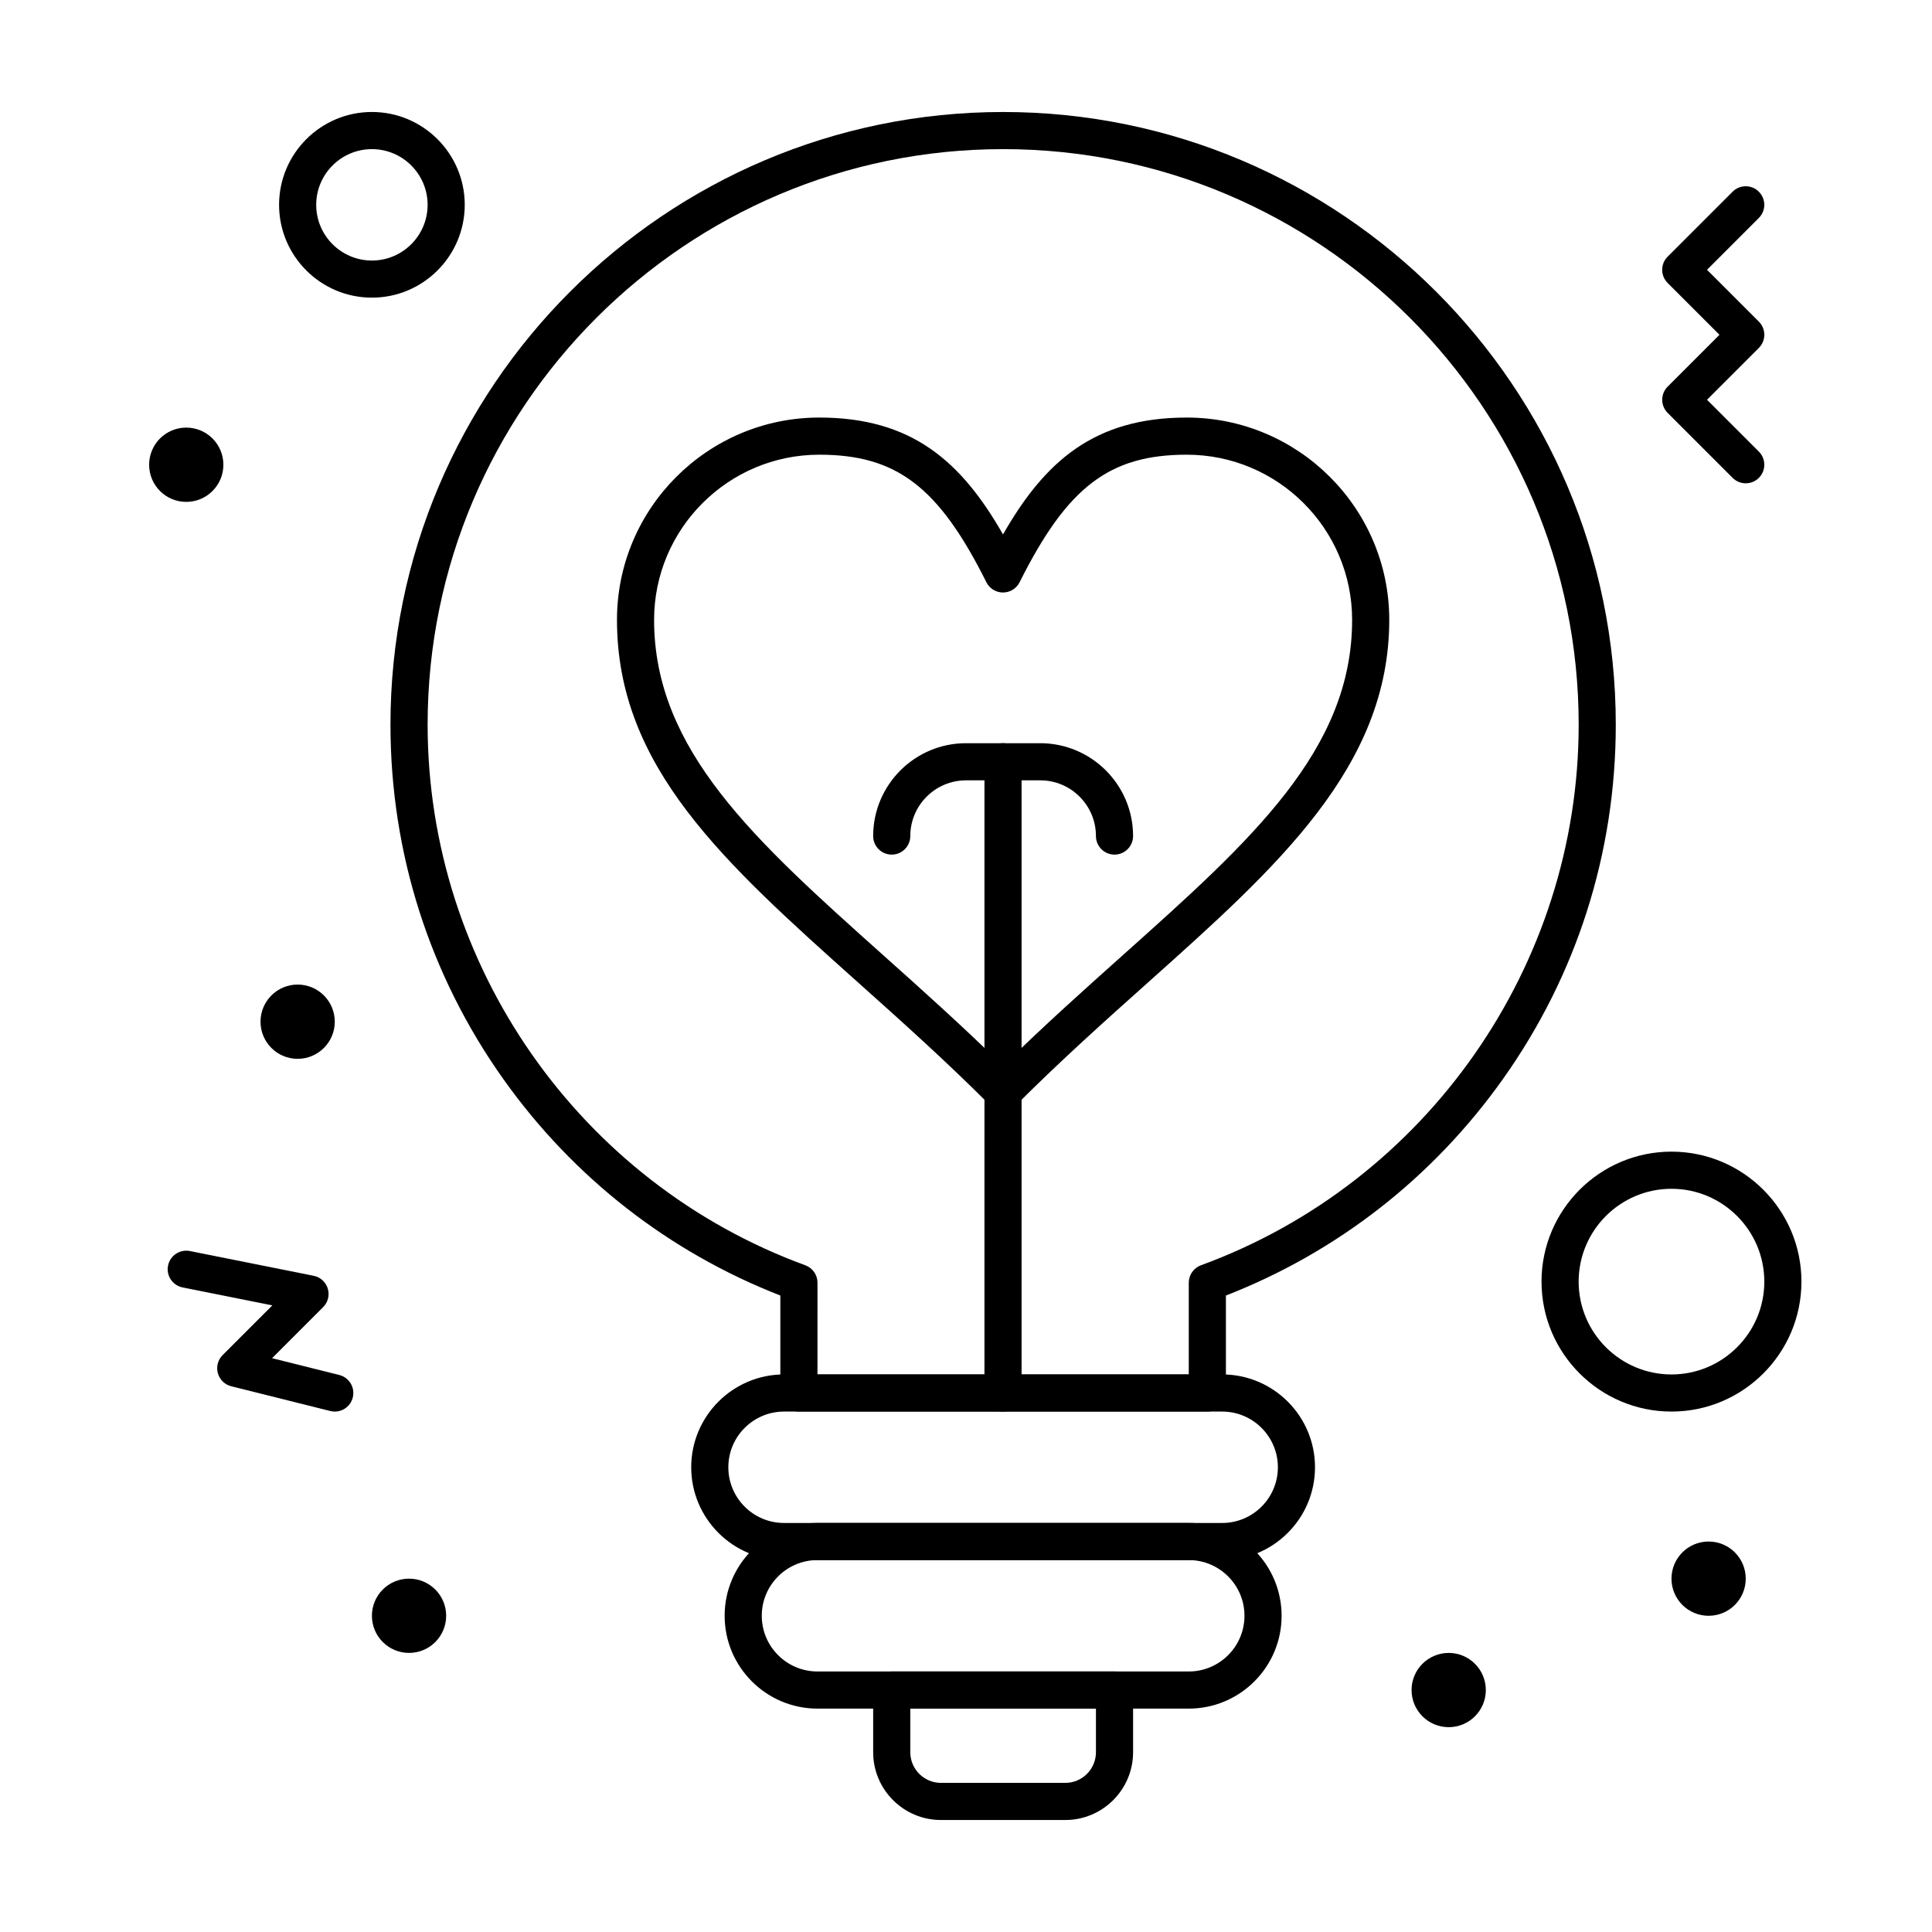 <?xml version="1.0" encoding="UTF-8"?>
<!-- Uploaded to: SVG Repo, www.svgrepo.com, Generator: SVG Repo Mixer Tools -->
<svg fill="#000000" width="800px" height="800px" version="1.1" viewBox="144 144 512 512" xmlns="http://www.w3.org/2000/svg">
 <g>
  <path d="m409.81 438.3c-1.305 0-2.555-0.52-3.477-1.441-11.844-11.844-23.57-22.332-34.91-32.473-35.711-31.938-63.918-57.168-63.918-96.117 0-29.562 24.051-53.613 53.613-53.613 24.551 0 37.645 11.645 48.691 30.973 11.051-19.328 24.141-30.973 48.691-30.973 29.594 0 53.668 24.051 53.668 53.613 0 38.934-29.621 65.414-63.914 96.074-11.359 10.152-23.102 20.656-34.965 32.516-0.926 0.926-2.176 1.441-3.481 1.441zm-48.695-173.8c-24.137 0-43.773 19.637-43.773 43.773 0 34.551 26.758 58.484 60.637 88.785 10.336 9.242 20.988 18.773 31.828 29.402 10.859-10.648 21.531-20.191 31.887-29.449 33.875-30.285 60.633-54.207 60.633-88.738 0-24.137-19.66-43.773-43.828-43.773-20.48 0-31.656 8.527-44.293 33.801-0.832 1.668-2.535 2.719-4.402 2.719-1.863 0-3.566-1.055-4.402-2.719-12.629-25.273-23.805-33.801-44.285-33.801z"/>
  <path d="m463.96 518.08h-108.24c-2.719 0-4.922-2.203-4.922-4.922v-25.828c-29.547-11.527-54.855-31.277-73.359-57.293-19.598-27.559-29.961-60.062-29.961-93.996 0-89.527 72.836-162.36 162.36-162.36 89.527 0 162.36 72.836 162.36 162.36 0 33.934-10.359 66.438-29.961 93.996-18.504 26.016-43.812 45.77-73.359 57.293l0.004 25.832c0 2.715-2.203 4.918-4.922 4.918zm-103.32-9.84h98.398v-24.309c0-2.066 1.289-3.91 3.227-4.621 59.875-21.914 100.1-79.488 100.1-143.27 0-84.102-68.422-152.52-152.52-152.52-84.102 0-152.52 68.422-152.52 152.52 0 63.781 40.223 121.36 100.09 143.27 1.941 0.711 3.227 2.555 3.227 4.621z"/>
  <path d="m467.89 557.44h-116.11c-13.566 0-24.602-11.035-24.602-24.602 0-13.566 11.035-24.602 24.602-24.602h116.11c13.566 0 24.602 11.035 24.602 24.602 0 13.566-11.035 24.602-24.602 24.602zm-116.11-39.359c-8.141 0-14.762 6.621-14.762 14.762s6.621 14.762 14.762 14.762h116.11c8.141 0 14.762-6.621 14.762-14.762s-6.621-14.762-14.762-14.762z"/>
  <path d="m459.04 596.8h-98.402c-13.566 0-24.602-11.035-24.602-24.602 0-13.566 11.035-24.602 24.602-24.602h98.398c13.566 0 24.602 11.035 24.602 24.602 0.004 13.562-11.035 24.602-24.598 24.602zm-98.402-39.363c-8.141 0-14.762 6.621-14.762 14.762s6.621 14.762 14.762 14.762h98.398c8.141 0 14.762-6.621 14.762-14.762s-6.621-14.762-14.762-14.762z"/>
  <path d="m426.32 626.32h-32.965c-9.902 0-17.957-8.055-17.957-17.957v-16.484c0-2.719 2.203-4.922 4.922-4.922h59.039c2.719 0 4.922 2.203 4.922 4.922v16.48c-0.004 9.902-8.059 17.961-17.961 17.961zm-41.082-29.52v11.562c0 4.477 3.641 8.117 8.117 8.117h32.965c4.477 0 8.117-3.641 8.117-8.117v-11.562z"/>
  <path d="m409.81 518.08c-2.719 0-4.922-2.203-4.922-4.922l0.004-167.28c0-2.719 2.203-4.922 4.922-4.922h9.863c13.566 0 24.602 11.035 24.602 24.602 0 2.719-2.203 4.922-4.922 4.922s-4.922-2.203-4.922-4.922c0-8.141-6.621-14.762-14.762-14.762h-4.945v162.36c0.004 2.719-2.199 4.922-4.918 4.922z"/>
  <path d="m203.2 267.16c0 5.438-4.406 9.844-9.84 9.844-5.438 0-9.84-4.406-9.84-9.844 0-5.434 4.402-9.84 9.84-9.84 5.434 0 9.84 4.406 9.84 9.84"/>
  <path d="m232.72 414.76c0 5.434-4.406 9.84-9.84 9.84s-9.84-4.406-9.84-9.84c0-5.434 4.406-9.84 9.84-9.84s9.84 4.406 9.84 9.84"/>
  <path d="m262.24 572.2c0 5.434-4.406 9.84-9.84 9.84-5.434 0-9.84-4.406-9.84-9.84 0-5.434 4.406-9.84 9.84-9.84 5.434 0 9.84 4.406 9.84 9.84"/>
  <path d="m537.76 591.88c0 5.434-4.406 9.84-9.84 9.84-5.434 0-9.84-4.406-9.84-9.84s4.406-9.84 9.84-9.84c5.434 0 9.84 4.406 9.84 9.84"/>
  <path d="m606.64 562.36c0 5.434-4.406 9.84-9.84 9.84-5.438 0-9.84-4.406-9.84-9.84s4.402-9.84 9.84-9.84c5.434 0 9.84 4.406 9.84 9.84"/>
  <path d="m606.64 272.08c-1.258 0-2.519-0.48-3.477-1.441l-17.219-17.219c-1.922-1.922-1.922-5.039 0-6.957l13.734-13.742-13.742-13.742c-1.922-1.922-1.922-5.039 0-6.957l17.219-17.219c1.918-1.922 5.039-1.922 6.957 0 1.922 1.922 1.922 5.039 0 6.957l-13.734 13.738 13.742 13.742c1.922 1.922 1.922 5.039 0 6.957l-13.742 13.742 13.742 13.742c1.922 1.922 1.922 5.039 0 6.957-0.965 0.961-2.223 1.441-3.481 1.441z"/>
  <path d="m232.72 518.08c-0.395 0-0.797-0.047-1.195-0.148l-26.242-6.559c-1.719-0.43-3.074-1.75-3.547-3.461-0.473-1.707 0.008-3.539 1.262-4.793l13.18-13.18-23.785-4.754c-2.664-0.535-4.394-3.125-3.859-5.789 0.535-2.664 3.129-4.387 5.789-3.859l32.801 6.559c1.777 0.355 3.219 1.66 3.742 3.398 0.527 1.738 0.055 3.621-1.23 4.902l-13.535 13.535 17.809 4.453c2.637 0.66 4.238 3.328 3.578 5.965-0.555 2.238-2.562 3.731-4.766 3.731z"/>
  <path d="m586.96 518.08c-18.992 0-34.441-15.449-34.441-34.441 0-18.992 15.449-34.441 34.441-34.441 18.992 0 34.441 15.449 34.441 34.441-0.004 18.992-15.453 34.441-34.441 34.441zm0-59.039c-13.566 0-24.602 11.035-24.602 24.602s11.035 24.602 24.602 24.602c13.566 0 24.602-11.035 24.602-24.602-0.004-13.566-11.039-24.602-24.602-24.602z"/>
  <path d="m242.56 222.88c-13.566 0-24.602-11.035-24.602-24.602s11.035-24.602 24.602-24.602 24.602 11.035 24.602 24.602c-0.004 13.566-11.039 24.602-24.602 24.602zm0-39.359c-8.141 0-14.762 6.621-14.762 14.762s6.621 14.762 14.762 14.762 14.762-6.621 14.762-14.762c-0.004-8.141-6.625-14.762-14.762-14.762z"/>
  <path d="m380.32 370.48c-2.719 0-4.922-2.203-4.922-4.922 0-13.566 11.035-24.602 24.602-24.602h9.816c2.719 0 4.922 2.203 4.922 4.922s-2.203 4.922-4.922 4.922h-9.816c-8.141 0-14.762 6.621-14.762 14.762 0 2.715-2.203 4.918-4.918 4.918z"/>
 </g>
</svg>